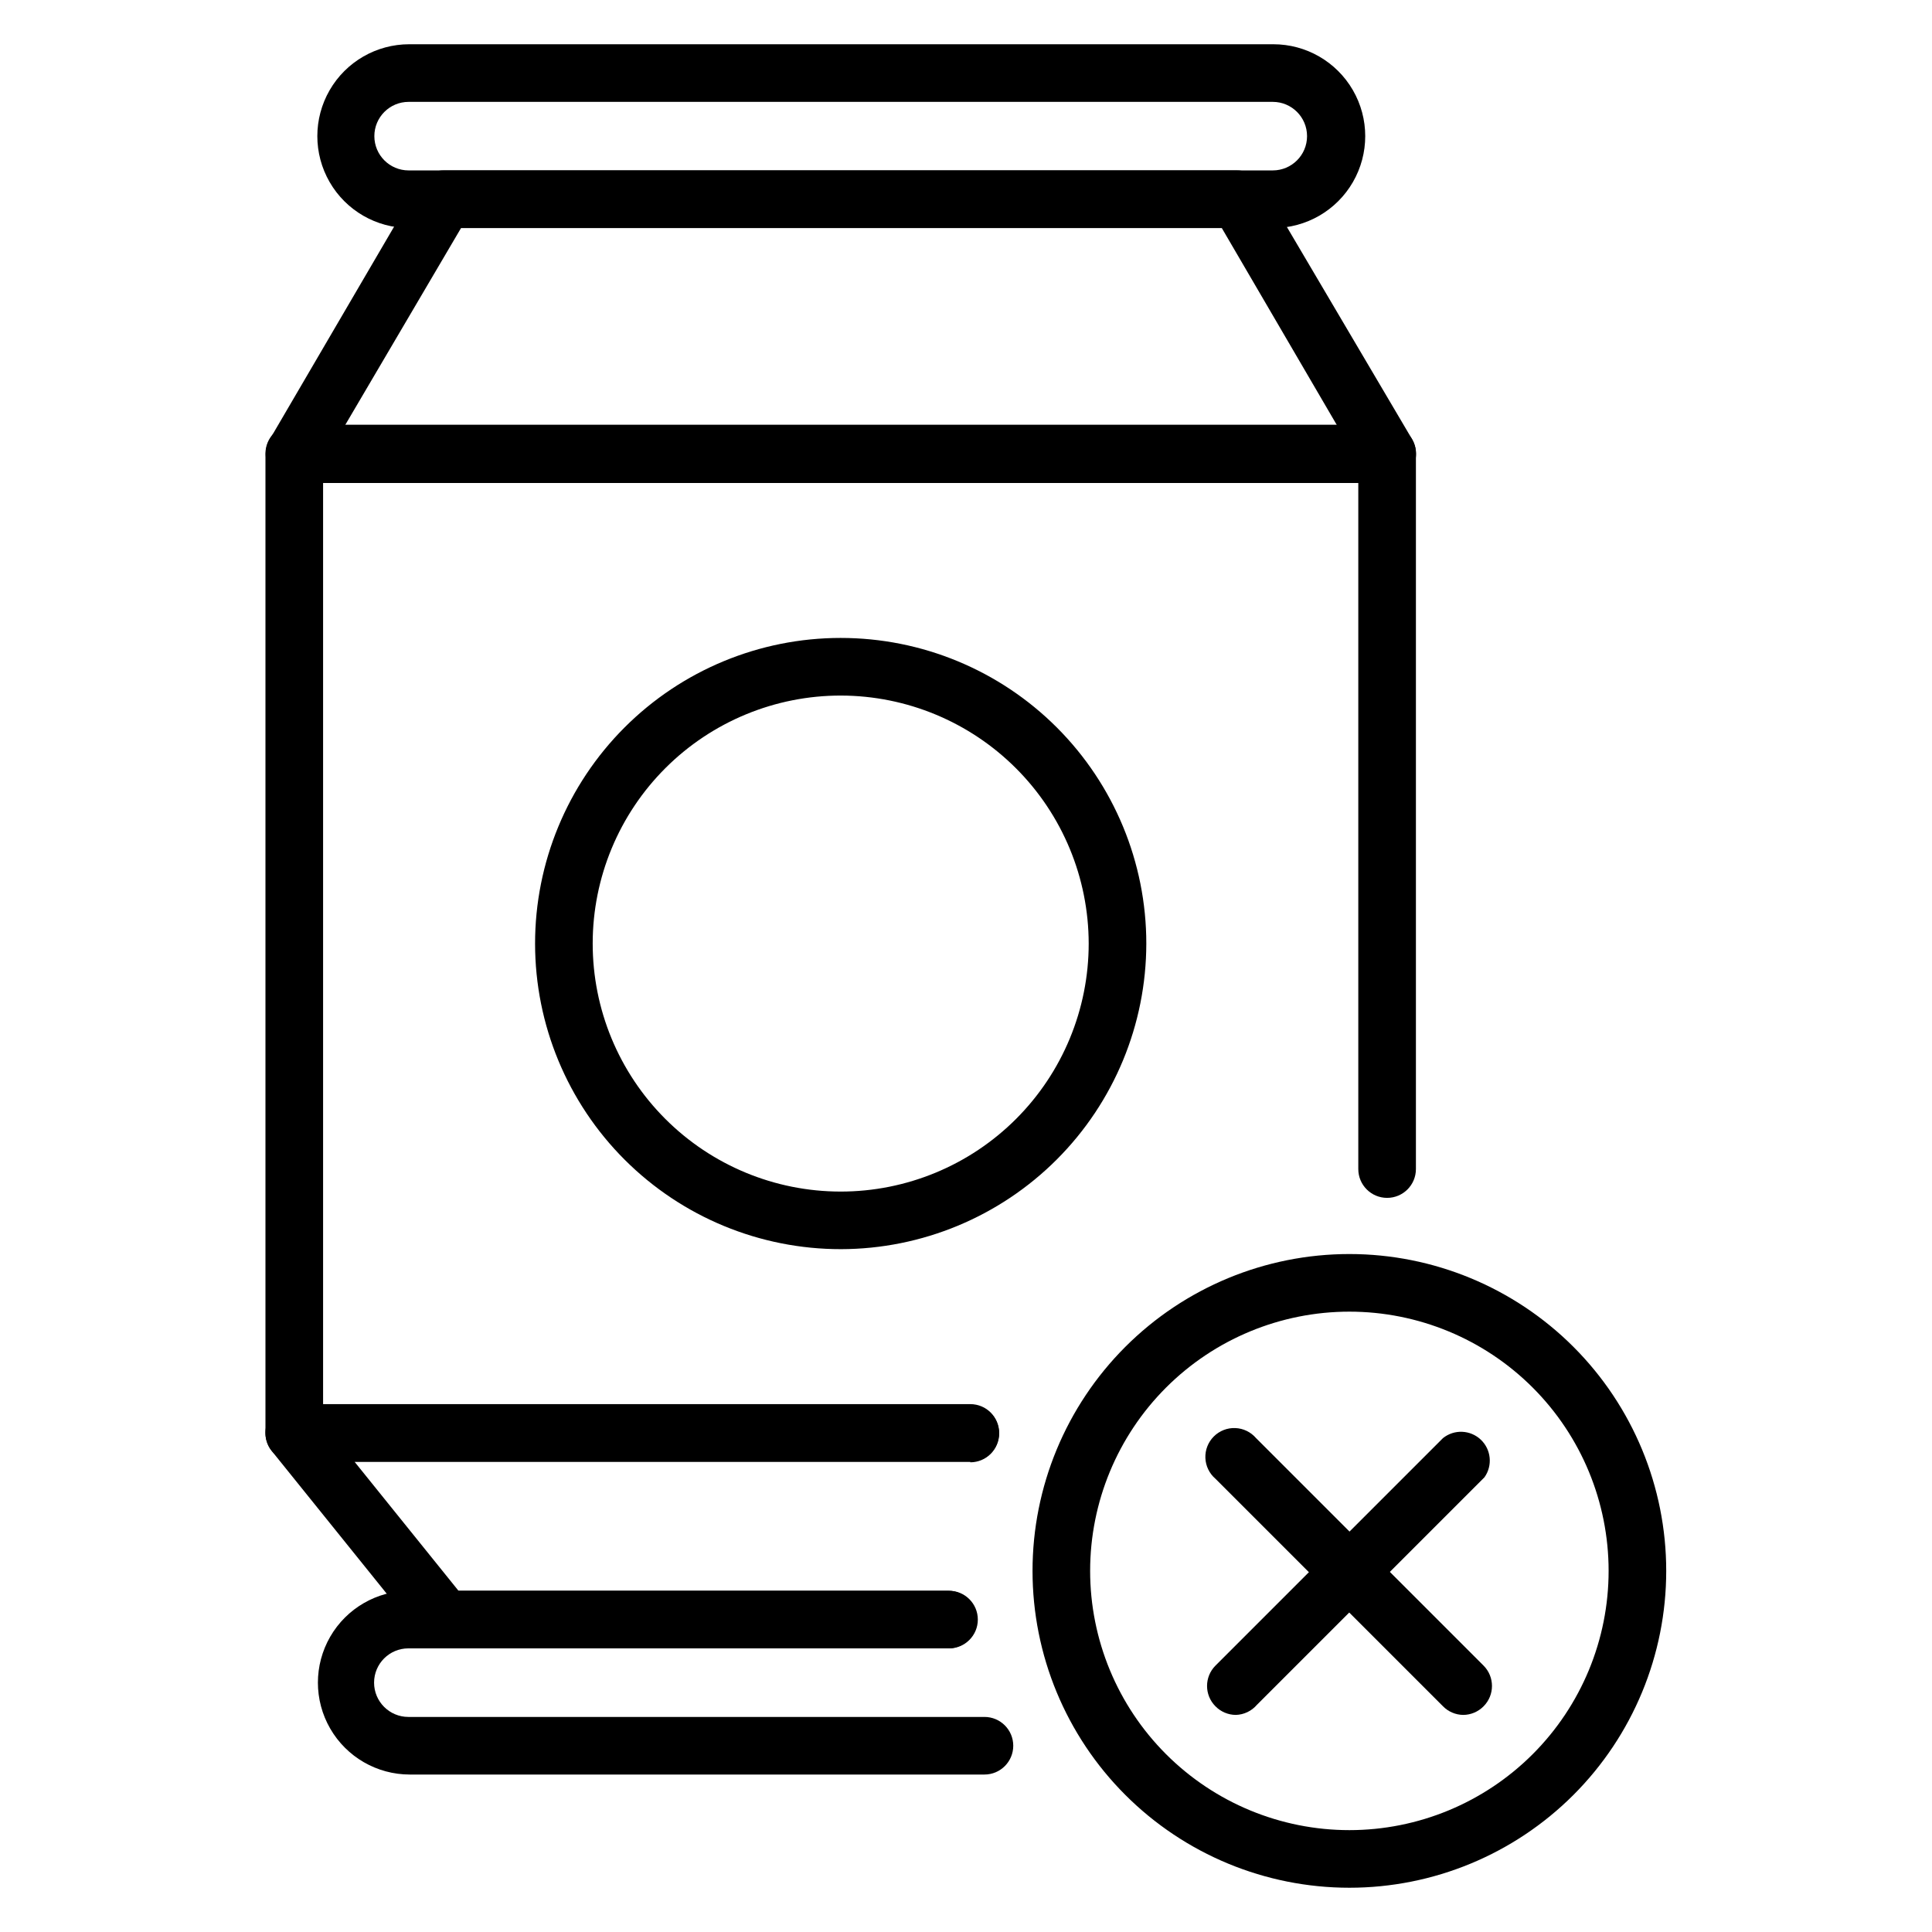 <?xml version="1.0" encoding="UTF-8"?>
<!-- Uploaded to: ICON Repo, www.svgrepo.com, Generator: ICON Repo Mixer Tools -->
<svg fill="#000000" width="800px" height="800px" version="1.1" viewBox="144 144 512 512" xmlns="http://www.w3.org/2000/svg">
 <g>
  <path d="m401.14 531.37h-179.16c-4.215 0-7.633-3.418-7.633-7.633v-259.54c0-4.215 3.418-7.633 7.633-7.633h289.62c2.023 0 3.965 0.805 5.394 2.234 1.434 1.434 2.238 3.375 2.238 5.398v189.62c0 4.215-3.418 7.633-7.633 7.633-4.219 0-7.637-3.418-7.637-7.633v-181.83h-274.34v244.27l171.52 0.004c4.215 0 7.633 3.418 7.633 7.633s-3.418 7.633-7.633 7.633z"/>
  <path d="m481.45 204.43h-229c-8.703 0-16.742-4.641-21.09-12.176-4.352-7.535-4.352-16.816 0-24.352 4.348-7.535 12.387-12.176 21.09-12.176h229c8.699 0 16.738 4.641 21.086 12.176 4.352 7.535 4.352 16.816 0 24.352-4.348 7.535-12.387 12.176-21.086 12.176zm-229.16-33.434c-5.016 0-9.082 4.066-9.082 9.082s4.066 9.082 9.082 9.082h229.01c5.016 0 9.082-4.066 9.082-9.082s-4.066-9.082-9.082-9.082z"/>
  <path d="m511.68 271.98h-289.61c-2.738 0.012-5.273-1.445-6.641-3.816-1.363-2.363-1.363-5.269 0-7.633l39.539-67.633c1.375-2.32 3.871-3.738 6.566-3.742h210.3c2.695 0.004 5.191 1.422 6.566 3.742l39.848 67.555c1.363 2.363 1.363 5.273 0 7.637-1.336 2.375-3.84 3.859-6.566 3.891zm-276.25-15.266h262.89l-30.535-52.289h-201.6z"/>
  <path d="m405.27 614.27h-152.67c-8.703 0-16.738-4.641-21.09-12.176-4.352-7.531-4.352-16.816 0-24.352 4.352-7.531 12.387-12.172 21.09-12.172h142.9c4.215 0 7.633 3.414 7.633 7.633 0 4.215-3.418 7.633-7.633 7.633h-143.28c-5.016 0-9.086 4.066-9.086 9.082 0 5.019 4.07 9.086 9.086 9.086h152.67c4.219 0 7.633 3.418 7.633 7.633 0 4.215-3.414 7.633-7.633 7.633z"/>
  <path d="m395.5 580.84h-133.66c-2.309 0.008-4.5-1.031-5.953-2.824l-39.848-49.465c-1.855-2.289-2.231-5.445-0.957-8.105 1.273-2.66 3.965-4.348 6.91-4.336h179.16c4.215 0 7.633 3.414 7.633 7.633 0 4.215-3.418 7.633-7.633 7.633h-163.2l27.559 34.199h129.77-0.004c4.215 0 7.633 3.414 7.633 7.633 0 4.215-3.418 7.633-7.633 7.633z"/>
  <path d="m366.87 475.04c-21.488 0.02-42.098-8.496-57.301-23.676-15.207-15.18-23.754-35.781-23.77-57.266-0.012-21.484 8.512-42.094 23.695-57.293s35.785-23.742 57.27-23.746c21.488-0.008 42.094 8.523 57.289 23.711 15.191 15.191 23.73 35.793 23.73 57.277-0.02 21.461-8.551 42.039-23.719 57.223-15.168 15.18-35.738 23.73-57.195 23.77zm0-146.71c-17.438-0.02-34.168 6.887-46.508 19.203-12.34 12.32-19.281 29.035-19.293 46.469-0.016 17.438 6.898 34.164 19.223 46.5 12.32 12.336 29.039 19.27 46.473 19.277 17.438 0.004 34.16-6.914 46.492-19.242 12.332-12.328 19.258-29.047 19.258-46.484-0.02-17.41-6.938-34.105-19.242-46.422-12.305-12.32-28.992-19.262-46.402-19.301z"/>
  <path d="m501.6 644.27c-22.27 0-43.629-8.848-59.375-24.594-15.75-15.746-24.594-37.105-24.594-59.375s8.844-43.625 24.594-59.375c15.746-15.746 37.105-24.594 59.375-24.594 22.27 0 43.625 8.848 59.375 24.594 15.746 15.75 24.59 37.105 24.59 59.375s-8.844 43.629-24.59 59.375c-15.75 15.746-37.105 24.594-59.375 24.594zm0-152.67c-18.223 0-35.695 7.238-48.582 20.121-12.883 12.883-20.121 30.359-20.121 48.578 0 18.223 7.238 35.695 20.121 48.578 12.887 12.887 30.359 20.125 48.582 20.125 18.219 0 35.695-7.238 48.578-20.125 12.883-12.883 20.121-30.355 20.121-48.578 0-18.219-7.238-35.695-20.121-48.578-12.883-12.883-30.359-20.121-48.578-20.121z"/>
  <path d="m471.52 598.47c-2.039-0.008-3.992-0.832-5.418-2.289-2.961-2.977-2.961-7.785 0-10.766l60.305-60.305c2.973-2.379 7.242-2.203 10.012 0.41 2.766 2.617 3.184 6.871 0.98 9.973l-60.305 60.305c-1.398 1.637-3.422 2.606-5.574 2.672z"/>
  <path d="m531.75 598.47c-2.016-0.027-3.938-0.852-5.344-2.289l-60.305-60.305c-1.617-1.383-2.582-3.379-2.664-5.504-0.082-2.125 0.727-4.188 2.231-5.691 1.504-1.504 3.566-2.312 5.691-2.231s4.121 1.047 5.504 2.66l60.305 60.305c2.961 2.981 2.961 7.789 0 10.766-1.43 1.457-3.379 2.281-5.418 2.289z"/>
 </g>
</svg>